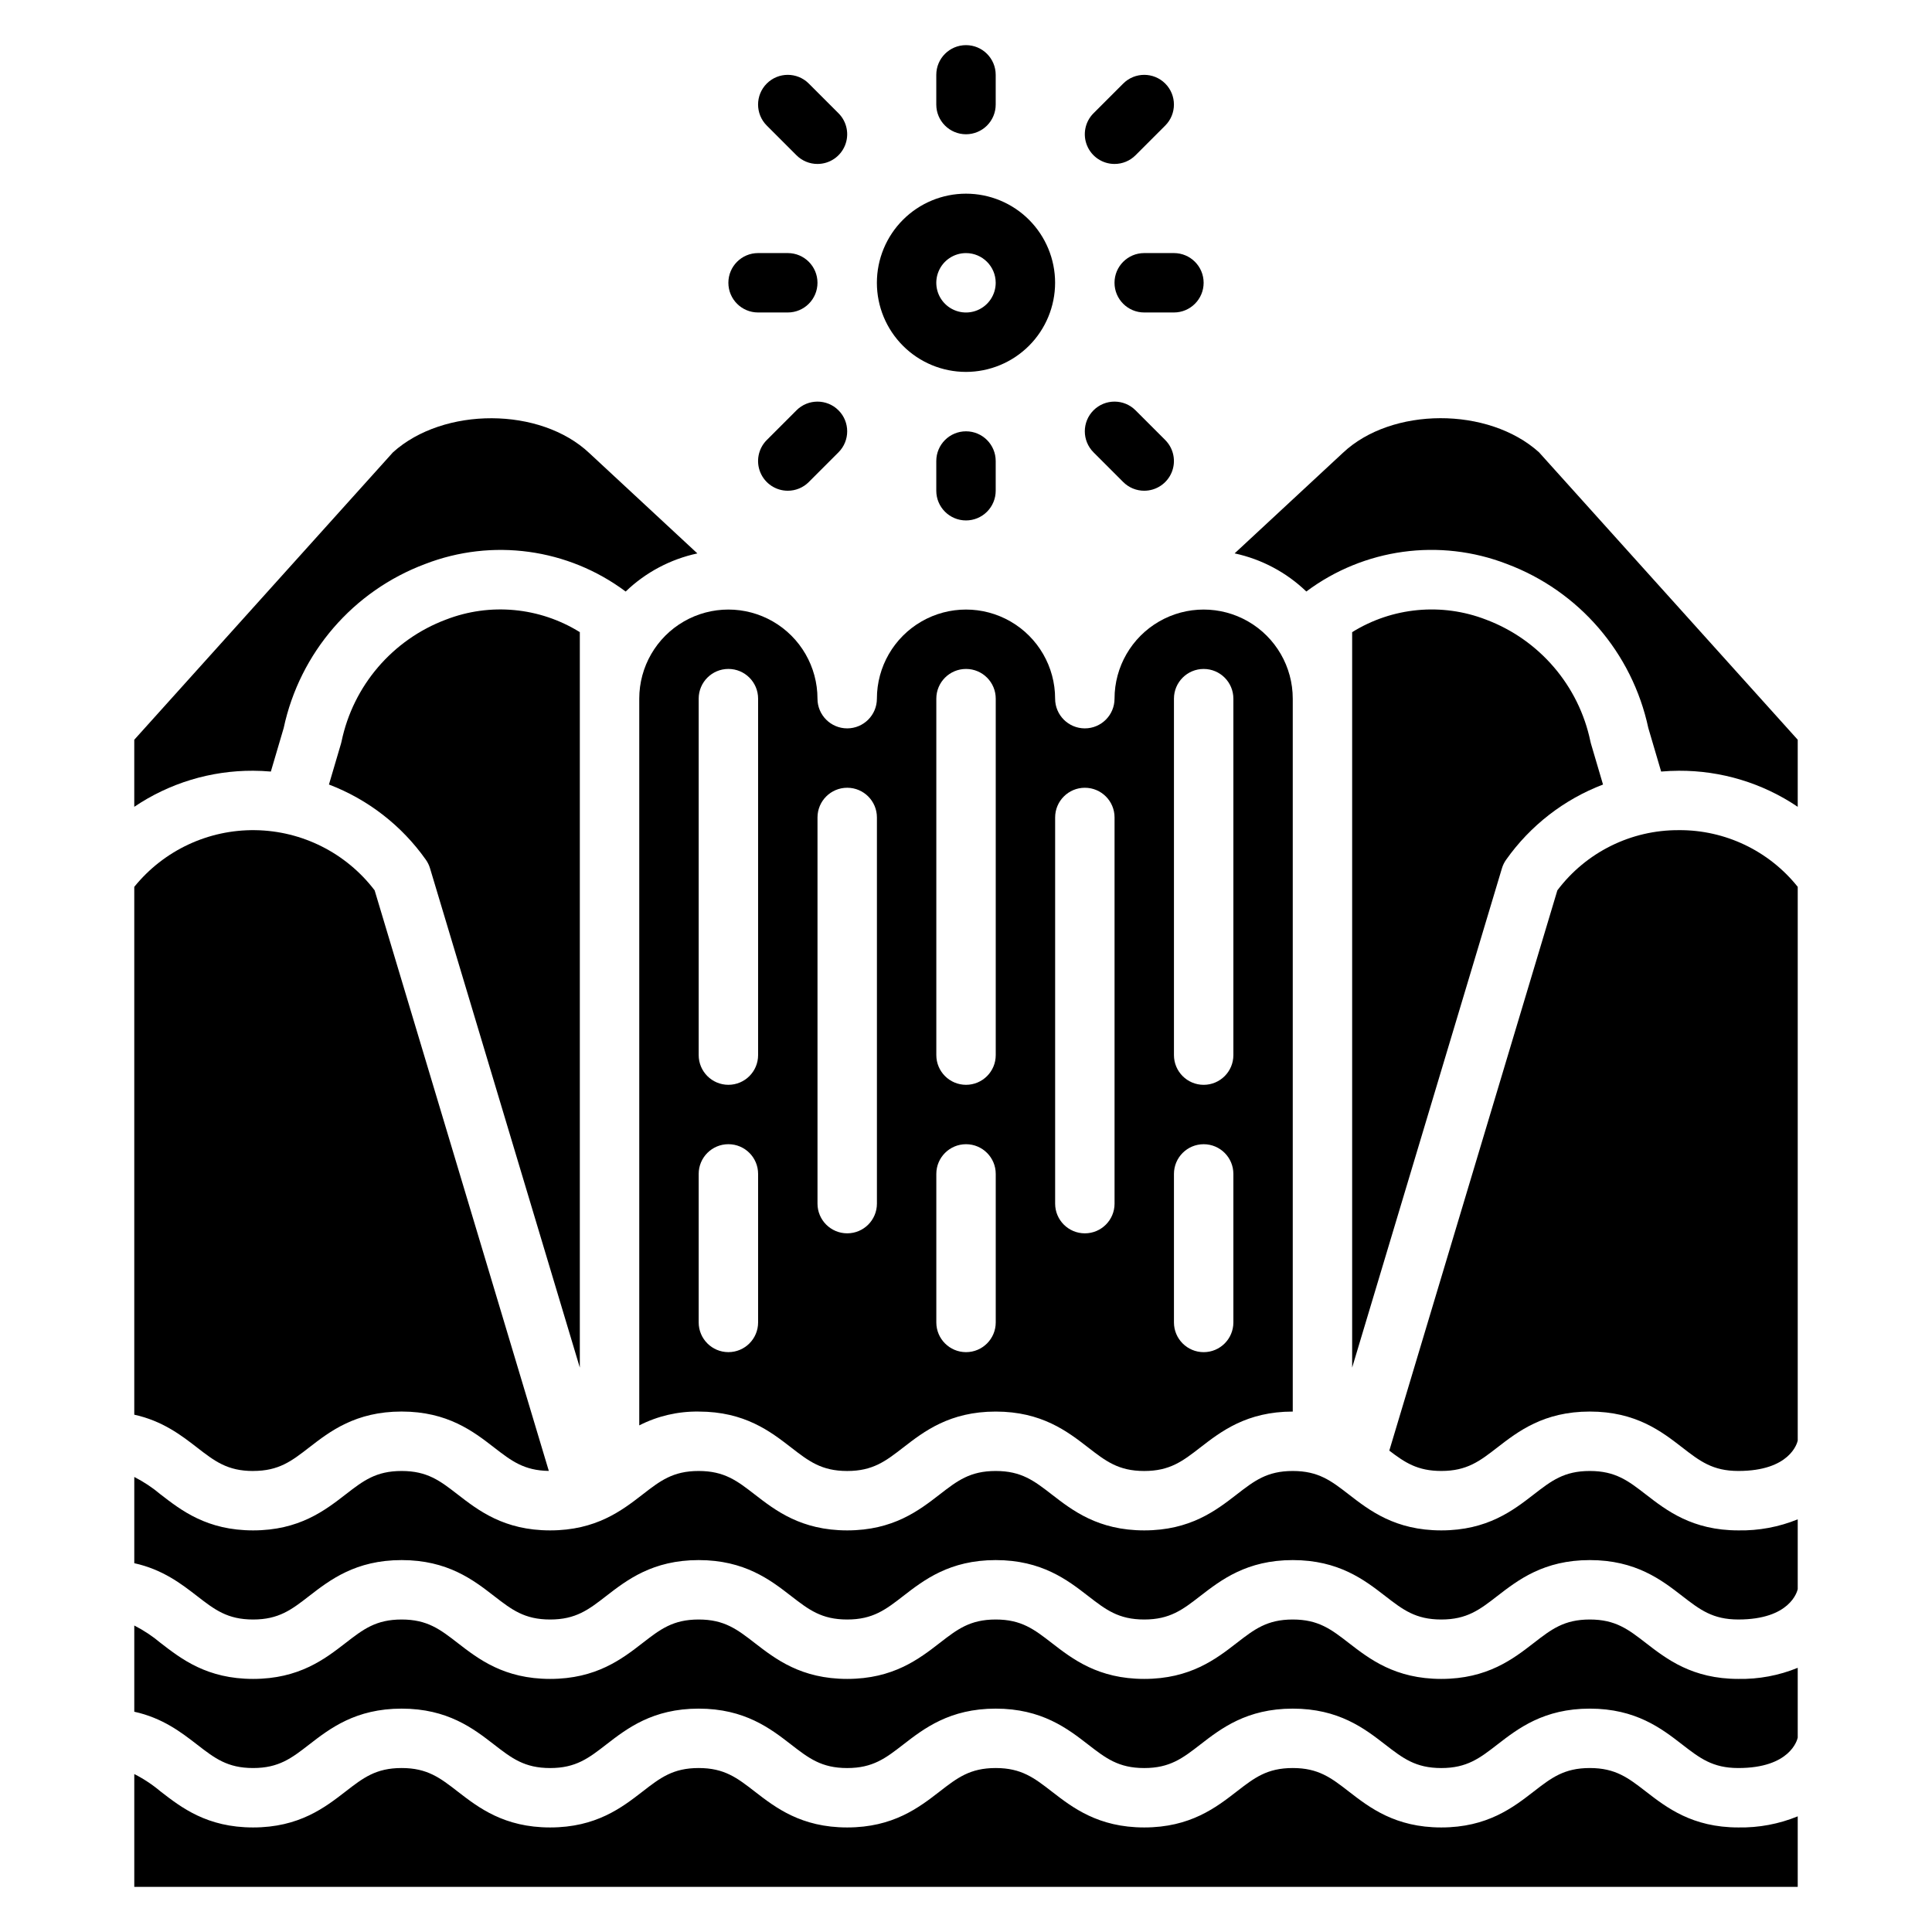 <?xml version="1.0" encoding="UTF-8"?>
<!-- Uploaded to: ICON Repo, www.svgrepo.com, Generator: ICON Repo Mixer Tools -->
<svg fill="#000000" width="800px" height="800px" version="1.1" viewBox="144 144 512 512" xmlns="http://www.w3.org/2000/svg">
 <g>
  <path d="m543.16 371.81c6.391-9.031 15.32-15.957 25.656-19.898l-3.188-10.812c-0.055-0.191-0.105-0.383-0.145-0.574v-0.004c-3.074-14.801-13.52-26.996-27.672-32.316-11.691-4.527-24.832-3.297-35.477 3.324v194.9l39.691-132.31c0.246-0.828 0.633-1.609 1.133-2.312z"/>
  <path d="m499.87 264.02-28.684 26.633h0.004c7.148 1.535 13.73 5.031 19 10.102 15.277-11.422 35.355-14.18 53.145-7.297 19.086 7.148 33.215 23.531 37.484 43.465l3.402 11.547c1.559-0.125 3.125-0.215 4.711-0.215h-0.004c11.219-0.051 22.195 3.277 31.488 9.559v-17.773l-68.57-76.188c-13.418-12.09-39.047-12.043-51.977 0.168z"/>
  <path d="m588.93 364c-12.652-0.078-24.598 5.84-32.211 15.949l-44.539 148.48c4.137 3.172 7.496 5.391 13.777 5.391 6.82 0 10.191-2.609 14.859-6.227 5.477-4.238 12.297-9.516 24.5-9.516s19.023 5.277 24.5 9.52c4.668 3.613 8.039 6.223 14.859 6.223 13.648 0 15.59-7.344 15.742-8.055v-146.74c-7.641-9.566-19.246-15.102-31.488-15.027z"/>
  <path d="m580.17 540.05c-4.668-3.613-8.039-6.223-14.859-6.223-6.82 0-10.191 2.609-14.859 6.227-5.477 4.238-12.297 9.516-24.5 9.516s-19.02-5.277-24.5-9.52c-4.664-3.613-8.039-6.223-14.859-6.223-6.82 0-10.191 2.609-14.859 6.227-5.481 4.238-12.297 9.516-24.5 9.516s-19.02-5.277-24.5-9.52c-4.668-3.613-8.039-6.223-14.859-6.223-6.82 0-10.191 2.609-14.859 6.227-5.481 4.238-12.301 9.516-24.5 9.516-12.203 0-19.02-5.277-24.5-9.52-4.668-3.613-8.039-6.223-14.863-6.223-6.82 0-10.191 2.609-14.859 6.227-5.477 4.238-12.297 9.516-24.5 9.516-12.203 0-19.02-5.277-24.5-9.52-4.664-3.613-8.039-6.223-14.859-6.223-6.82 0-10.191 2.609-14.859 6.227-5.481 4.238-12.297 9.516-24.5 9.516-12.203 0-19.02-5.277-24.5-9.52h-0.004c-2.141-1.809-4.484-3.367-6.984-4.641v22.855c7.504 1.645 12.457 5.469 16.629 8.695 4.668 3.617 8.039 6.227 14.859 6.227 6.82 0 10.191-2.609 14.859-6.227 5.481-4.238 12.297-9.52 24.5-9.52 12.203 0 19.02 5.277 24.5 9.52 4.668 3.613 8.039 6.227 14.859 6.227 6.816 0 10.191-2.609 14.859-6.227 5.481-4.238 12.301-9.52 24.5-9.52 12.203 0 19.02 5.277 24.5 9.52 4.668 3.613 8.039 6.227 14.859 6.227 6.816 0 10.191-2.609 14.859-6.227 5.481-4.242 12.301-9.52 24.5-9.52 12.203 0 19.02 5.277 24.5 9.52 4.668 3.613 8.039 6.227 14.859 6.227 6.816 0 10.191-2.609 14.859-6.227 5.484-4.238 12.305-9.52 24.504-9.52 12.203 0 19.02 5.277 24.5 9.52 4.668 3.613 8.039 6.227 14.859 6.227 6.816 0 10.191-2.609 14.859-6.227 5.481-4.238 12.301-9.52 24.504-9.52s19.023 5.277 24.5 9.52c4.668 3.613 8.039 6.223 14.859 6.223 13.688 0 15.602-7.387 15.742-8.059v-18.484c-4.992 2.035-10.352 3.031-15.742 2.93-12.203 0-19.023-5.277-24.504-9.52z"/>
  <path d="m313.41 329.15v192.59c4.871-2.488 10.277-3.742 15.742-3.66 12.203 0 19.02 5.277 24.5 9.52 4.668 3.613 8.039 6.227 14.859 6.227 6.816 0 10.191-2.609 14.859-6.227 5.481-4.242 12.301-9.52 24.5-9.52 12.203 0 19.02 5.277 24.5 9.52 4.668 3.613 8.039 6.227 14.859 6.227 6.816 0 10.191-2.609 14.859-6.227 5.484-4.242 12.305-9.52 24.504-9.52v-188.93c0-8.434-4.5-16.23-11.809-20.449-7.305-4.219-16.309-4.219-23.613 0-7.309 4.219-11.809 12.016-11.809 20.449 0 4.348-3.523 7.875-7.871 7.875-4.348 0-7.875-3.527-7.875-7.875 0-8.434-4.5-16.23-11.809-20.449-7.305-4.219-16.309-4.219-23.613 0-7.309 4.219-11.809 12.016-11.809 20.449 0 4.348-3.523 7.875-7.871 7.875-4.348 0-7.875-3.527-7.875-7.875 0-8.434-4.5-16.23-11.805-20.449-7.309-4.219-16.312-4.219-23.617 0-7.309 4.219-11.809 12.016-11.809 20.449zm141.7 0c0-4.348 3.527-7.871 7.875-7.871 4.348 0 7.871 3.523 7.871 7.871v94.465c0 4.348-3.523 7.875-7.871 7.875-4.348 0-7.875-3.527-7.875-7.875zm0 125.95c0-4.348 3.527-7.871 7.875-7.871 4.348 0 7.871 3.523 7.871 7.871v39.359c0 4.348-3.523 7.875-7.871 7.875-4.348 0-7.875-3.527-7.875-7.875zm-31.488-94.465c0-4.348 3.527-7.871 7.875-7.871 4.348 0 7.871 3.523 7.871 7.871v102.34c0 4.348-3.523 7.871-7.871 7.871-4.348 0-7.875-3.523-7.875-7.871zm-31.488-31.488c0-4.348 3.527-7.871 7.875-7.871s7.871 3.523 7.871 7.871v94.465c0 4.348-3.523 7.875-7.871 7.875s-7.875-3.527-7.875-7.875zm0 125.95c0-4.348 3.527-7.871 7.875-7.871s7.871 3.523 7.871 7.871v39.359c0 4.348-3.523 7.875-7.871 7.875s-7.875-3.527-7.875-7.875zm-31.488-94.465c0-4.348 3.527-7.871 7.875-7.871 4.348 0 7.871 3.523 7.871 7.871v102.34c0 4.348-3.523 7.871-7.871 7.871-4.348 0-7.875-3.523-7.875-7.871zm-31.488-31.488c0-4.348 3.527-7.871 7.875-7.871 4.348 0 7.871 3.523 7.871 7.871v94.465c0 4.348-3.523 7.875-7.871 7.875-4.348 0-7.875-3.527-7.875-7.875zm0 125.95c0-4.348 3.527-7.871 7.875-7.871 4.348 0 7.871 3.523 7.871 7.871v39.359c0 4.348-3.523 7.875-7.871 7.875-4.348 0-7.875-3.527-7.875-7.875z"/>
  <path d="m262.18 308.2c-14.152 5.32-24.594 17.516-27.672 32.316-0.043 0.195-0.09 0.383-0.145 0.574l-3.188 10.812v0.004c10.336 3.941 19.266 10.867 25.656 19.898 0.504 0.703 0.887 1.484 1.133 2.312l39.695 132.31v-194.9c-10.648-6.621-23.789-7.856-35.48-3.324z"/>
  <path d="m215.78 348.47 3.402-11.543c4.266-19.934 18.395-36.312 37.484-43.461 17.785-6.883 37.863-4.125 53.141 7.297 5.269-5.07 11.852-8.566 19.004-10.102l-28.633-26.586c-12.98-12.258-38.609-12.301-52.027-0.215l-68.57 76.184v17.77c9.297-6.281 20.27-9.609 31.488-9.559 1.586 0 3.148 0.086 4.711 0.215z"/>
  <path d="m580.17 579.41c-4.668-3.613-8.039-6.223-14.859-6.223-6.82 0-10.191 2.609-14.859 6.227-5.477 4.238-12.297 9.516-24.5 9.516s-19.02-5.277-24.5-9.52c-4.664-3.613-8.039-6.223-14.859-6.223-6.82 0-10.191 2.609-14.859 6.227-5.481 4.238-12.297 9.516-24.5 9.516s-19.02-5.277-24.5-9.52c-4.668-3.613-8.039-6.223-14.859-6.223-6.82 0-10.191 2.609-14.859 6.227-5.481 4.238-12.301 9.516-24.5 9.516-12.203 0-19.02-5.277-24.5-9.52-4.668-3.613-8.039-6.223-14.863-6.223-6.82 0-10.191 2.609-14.859 6.227-5.477 4.238-12.297 9.516-24.5 9.516-12.203 0-19.02-5.277-24.5-9.52-4.664-3.613-8.039-6.223-14.859-6.223-6.82 0-10.191 2.609-14.859 6.227-5.481 4.238-12.297 9.516-24.5 9.516-12.203 0-19.02-5.277-24.5-9.52h-0.004c-2.141-1.805-4.484-3.359-6.984-4.633v22.848c7.504 1.645 12.457 5.469 16.629 8.695 4.668 3.617 8.039 6.227 14.859 6.227 6.82 0 10.191-2.609 14.859-6.227 5.481-4.238 12.297-9.516 24.5-9.516 12.203 0 19.02 5.277 24.5 9.52 4.668 3.613 8.039 6.227 14.859 6.227 6.816 0 10.191-2.609 14.859-6.227 5.481-4.242 12.301-9.52 24.5-9.52 12.203 0 19.02 5.277 24.5 9.52 4.668 3.613 8.039 6.227 14.859 6.227 6.816 0 10.191-2.609 14.859-6.227 5.481-4.242 12.301-9.52 24.5-9.52 12.203 0 19.02 5.277 24.5 9.52 4.668 3.613 8.039 6.227 14.859 6.227 6.816 0 10.191-2.609 14.859-6.227 5.484-4.242 12.305-9.52 24.504-9.52 12.203 0 19.02 5.277 24.5 9.52 4.668 3.613 8.039 6.227 14.859 6.227 6.816 0 10.191-2.609 14.859-6.227 5.481-4.242 12.301-9.52 24.504-9.52s19.023 5.277 24.5 9.52c4.668 3.613 8.039 6.223 14.859 6.223 13.688 0 15.602-7.387 15.742-8.059v-18.5c-4.992 2.043-10.348 3.043-15.742 2.941-12.203 0-19.023-5.277-24.504-9.52z"/>
  <path d="m580.17 618.77c-4.668-3.613-8.039-6.223-14.859-6.223-6.82 0-10.191 2.609-14.859 6.227-5.477 4.238-12.297 9.52-24.5 9.52s-19.02-5.277-24.5-9.52c-4.664-3.617-8.039-6.227-14.859-6.227-6.82 0-10.191 2.609-14.859 6.227-5.481 4.238-12.297 9.52-24.5 9.52s-19.02-5.277-24.5-9.52c-4.668-3.617-8.039-6.227-14.859-6.227-6.82 0-10.191 2.609-14.859 6.227-5.481 4.238-12.301 9.52-24.5 9.52-12.203 0-19.02-5.277-24.5-9.52-4.668-3.617-8.039-6.227-14.863-6.227-6.82 0-10.191 2.609-14.859 6.227-5.477 4.238-12.297 9.52-24.5 9.52-12.203 0-19.02-5.277-24.5-9.52-4.664-3.617-8.039-6.227-14.859-6.227-6.82 0-10.191 2.609-14.859 6.227-5.481 4.238-12.297 9.52-24.5 9.52-12.203 0-19.02-5.277-24.5-9.52h-0.004c-2.141-1.809-4.484-3.363-6.984-4.633v29.895h440.83v-18.688c-4.992 2.043-10.348 3.043-15.742 2.945-12.203 0-19.023-5.281-24.504-9.523z"/>
  <path d="m211.07 533.82c6.82 0 10.191-2.609 14.859-6.227 5.481-4.242 12.297-9.52 24.5-9.52 12.203 0 19.02 5.277 24.5 9.52 4.586 3.551 7.93 6.125 14.512 6.215l-46.16-153.86c-7.535-9.887-19.195-15.766-31.625-15.945-12.43-0.18-24.254 5.356-32.074 15.023v139.88c7.504 1.645 12.457 5.469 16.629 8.695 4.668 3.613 8.039 6.227 14.859 6.227z"/>
  <path d="m352.77 274.05c-3.184 0-6.055-1.918-7.273-4.859s-0.543-6.328 1.707-8.578l7.871-7.871v-0.004c3.074-3.074 8.059-3.074 11.133 0s3.074 8.059 0 11.133l-7.871 7.871v0.004c-1.473 1.477-3.477 2.309-5.566 2.305z"/>
  <path d="m447.23 274.05c-2.09 0.004-4.09-0.828-5.566-2.305l-7.871-7.871v-0.004c-3.074-3.074-3.074-8.059 0-11.133s8.059-3.074 11.133 0l7.871 7.871v0.004c2.25 2.25 2.926 5.637 1.707 8.578s-4.09 4.859-7.273 4.859z"/>
  <path d="m400 242.56c-6.266 0-12.273-2.488-16.699-6.918-4.43-4.43-6.918-10.434-6.918-16.699 0-6.262 2.488-12.27 6.918-16.699 4.426-4.43 10.434-6.918 16.699-6.918 6.262 0 12.27 2.488 16.699 6.918 4.426 4.43 6.914 10.438 6.914 16.699-0.008 6.262-2.496 12.266-6.922 16.691-4.43 4.426-10.434 6.918-16.691 6.926zm0-31.488c-3.184 0-6.055 1.918-7.273 4.859-1.219 2.941-0.547 6.328 1.707 8.578 2.25 2.25 5.637 2.926 8.578 1.707 2.941-1.219 4.859-4.09 4.859-7.273-0.004-4.344-3.527-7.867-7.871-7.871z"/>
  <path d="m400 179.58c-4.348 0-7.875-3.523-7.875-7.871v-7.875c0-4.348 3.527-7.871 7.875-7.871s7.871 3.523 7.871 7.871v7.875c0 2.086-0.828 4.09-2.305 5.566-1.477 1.477-3.481 2.305-5.566 2.305z"/>
  <path d="m400 281.92c-4.348 0-7.875-3.523-7.875-7.871v-7.871c0-4.348 3.527-7.875 7.875-7.875s7.871 3.527 7.871 7.875v7.871c0 2.086-0.828 4.09-2.305 5.566-1.477 1.477-3.481 2.305-5.566 2.305z"/>
  <path d="m352.77 226.81h-7.871c-4.348 0-7.871-3.523-7.871-7.871s3.523-7.871 7.871-7.871h7.871c4.348 0 7.871 3.523 7.871 7.871s-3.523 7.871-7.871 7.871z"/>
  <path d="m455.1 226.81h-7.871c-4.348 0-7.871-3.523-7.871-7.871s3.523-7.871 7.871-7.871h7.871c4.348 0 7.875 3.523 7.875 7.871s-3.527 7.871-7.875 7.871z"/>
  <path d="m360.64 187.45c-2.086 0.004-4.09-0.824-5.566-2.305l-7.871-7.871c-3.074-3.074-3.074-8.059 0-11.133s8.059-3.074 11.133 0l7.871 7.871c2.254 2.25 2.926 5.637 1.707 8.578s-4.086 4.859-7.273 4.859z"/>
  <path d="m439.36 187.45c-3.184 0-6.055-1.918-7.273-4.859s-0.547-6.328 1.707-8.578l7.871-7.871c3.074-3.074 8.059-3.074 11.133 0s3.074 8.059 0 11.133l-7.871 7.871c-1.477 1.48-3.481 2.309-5.566 2.305z"/>
 </g>
</svg>
